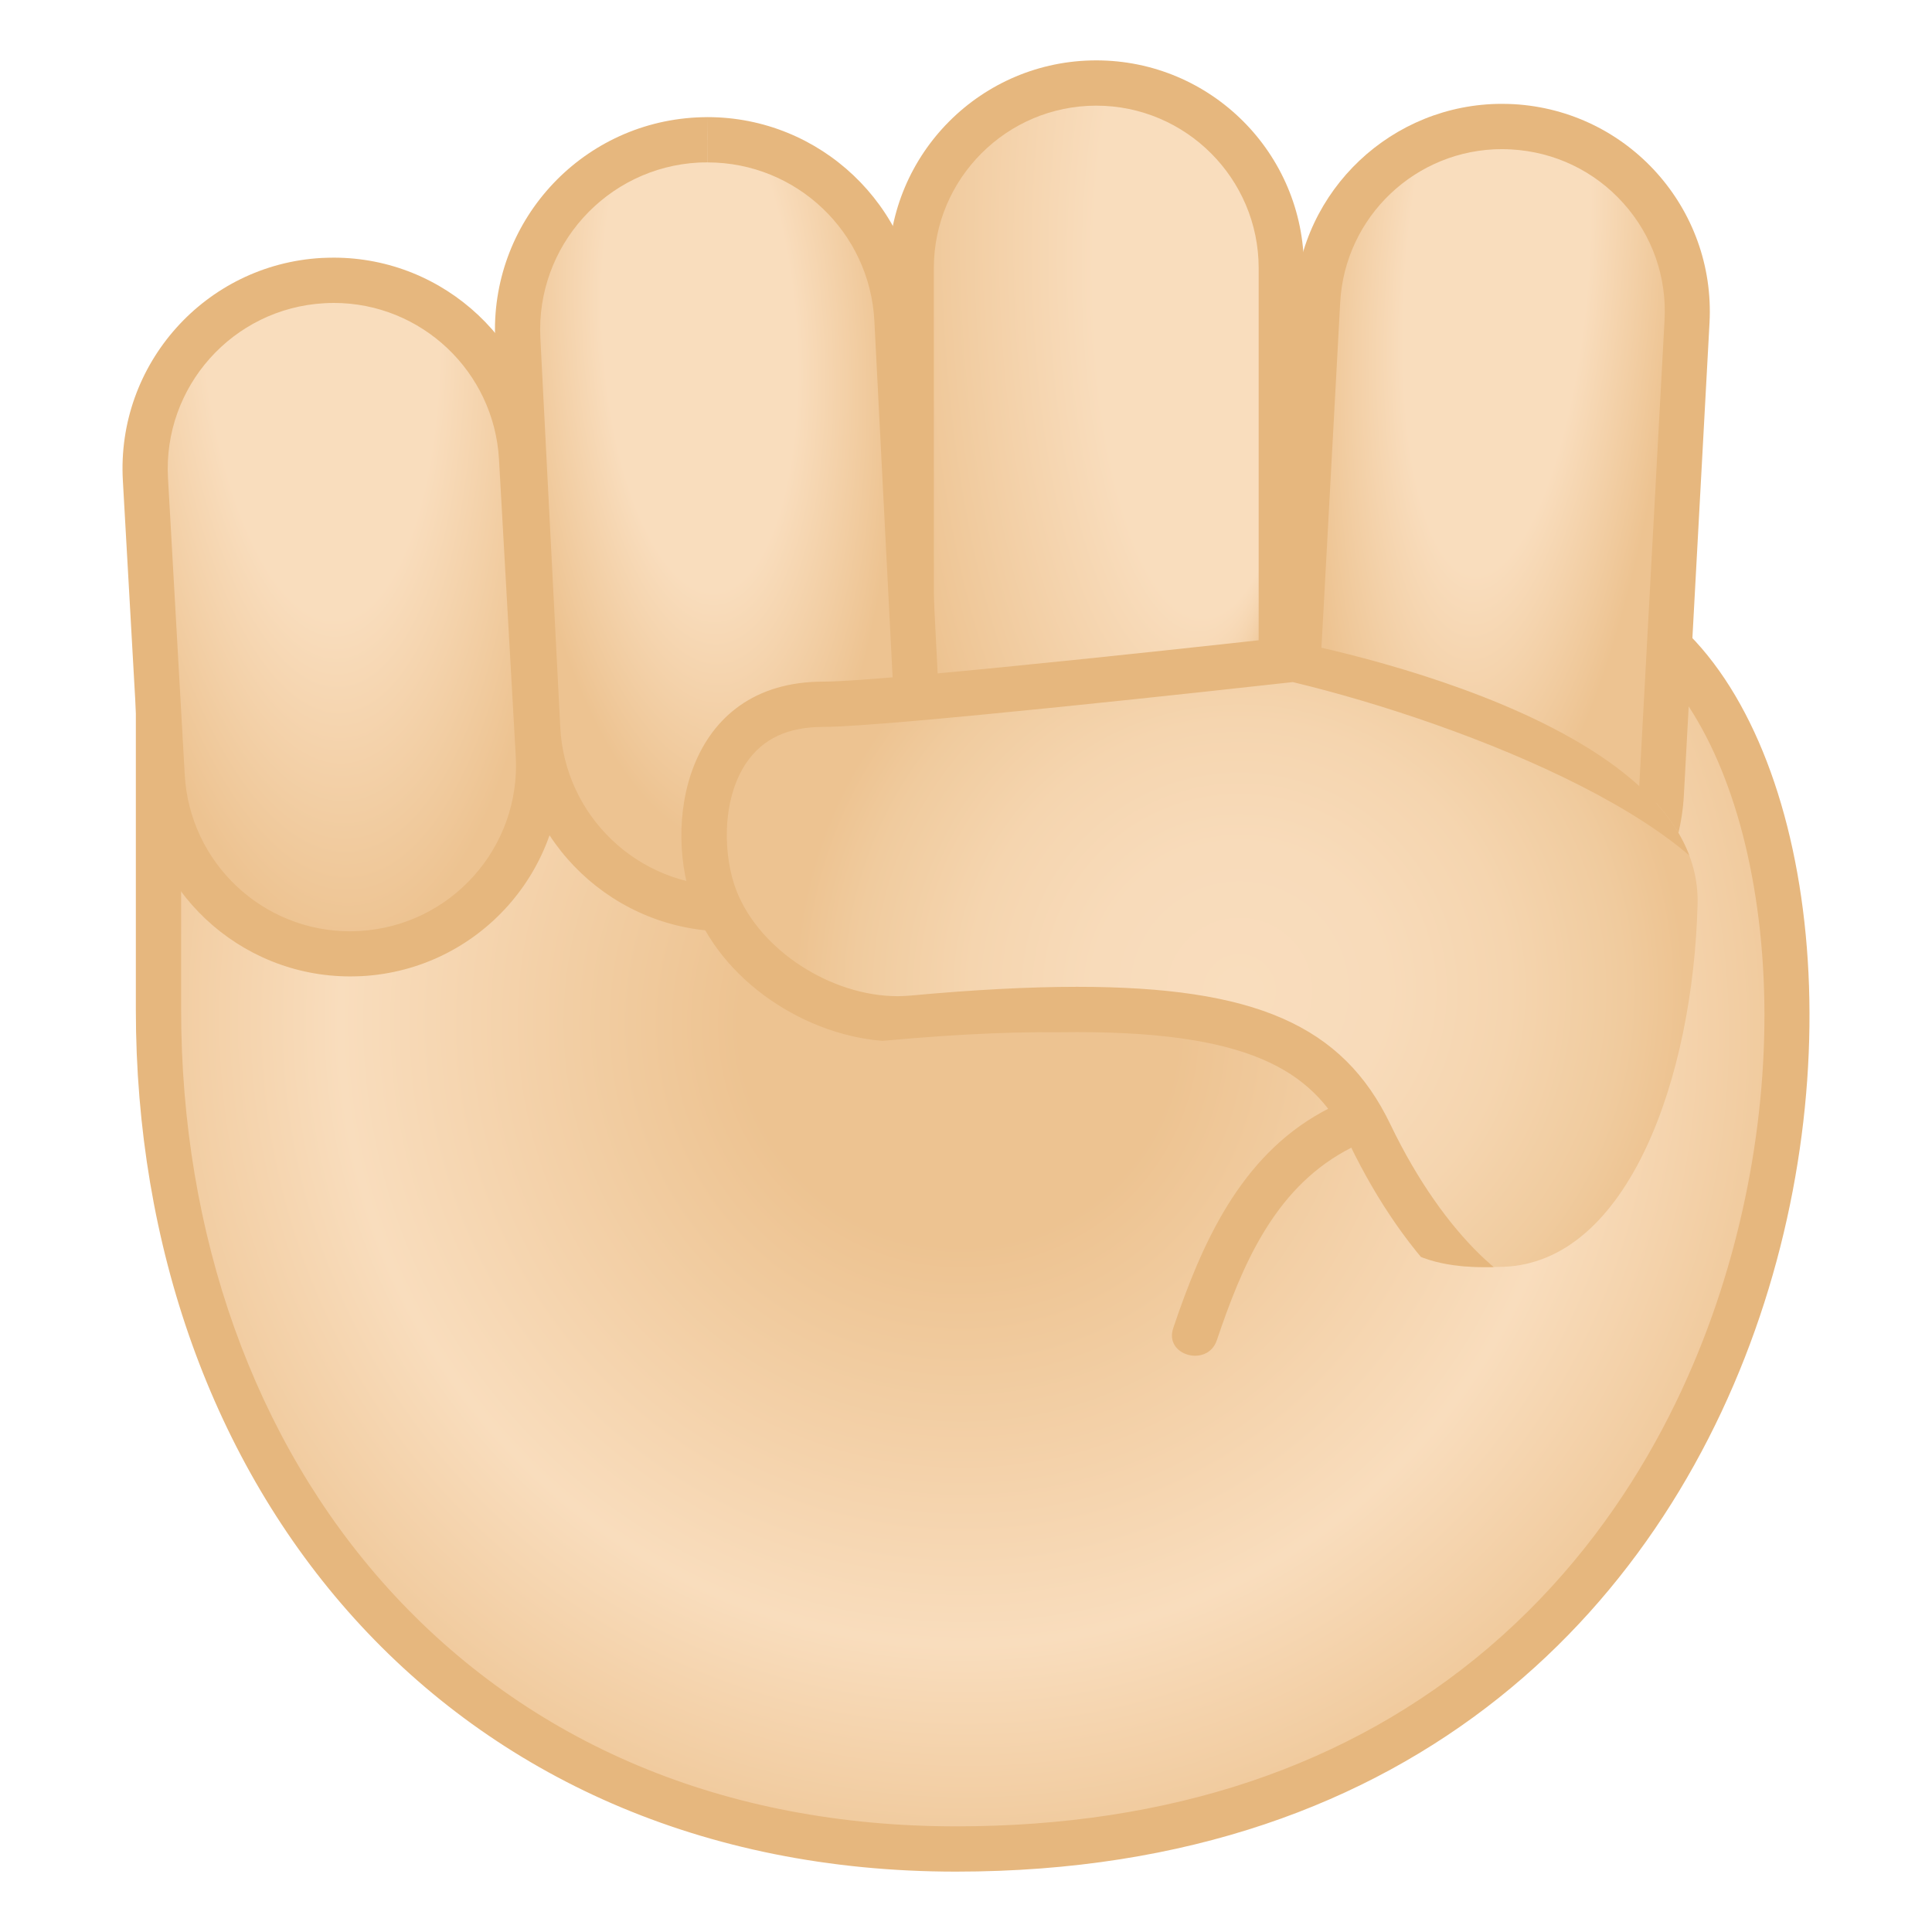 <?xml version="1.0" encoding="utf-8"?><!-- Скачано с сайта svg4.ru / Downloaded from svg4.ru -->
<svg width="800px" height="800px" viewBox="0 0 128 128" xmlns="http://www.w3.org/2000/svg" xmlns:xlink="http://www.w3.org/1999/xlink" aria-hidden="true" role="img" class="iconify iconify--noto" preserveAspectRatio="xMidYMid meet">
<radialGradient id="IconifyId17ecdb2904d178eab19815" cx="63.512" cy="68.073" r="59.237" gradientTransform="matrix(-.698 .716 -.723 -.705 157.05 70.554)" gradientUnits="userSpaceOnUse">
<stop stop-color="#EDC391" offset=".242">
</stop>
<stop stop-color="#F9DDBD" offset=".688">
</stop>
<stop stop-color="#EDC391" offset=".992">
</stop>
</radialGradient>
<path d="M63.34 122.5c-31.12 0-52.85-22.87-52.85-55.61V35.71c0-2.62 6.47-5.41 24.62-5.41c27.07 0 65.22 6.15 72.88 10.57c9.36 5.41 13.08 24.32 8.29 42.17c-3.17 11.87-14.7 39.46-52.94 39.46z" fill="url(#IconifyId17ecdb2904d178eab19815)">
</path>
<path d="M35.12 31.8c26.88 0 64.62 6.03 72.13 10.37c4 2.31 7.16 7.8 8.66 15.05c1.62 7.8 1.24 16.83-1.07 25.43c-2.01 7.51-6.47 18.2-16.24 26.53C89.38 117.02 77.52 121 63.34 121c-15.3 0-28.31-5.46-37.65-15.79C16.86 95.44 12 81.83 12 66.89V35.71c0-.78 4.11-3.91 23.12-3.91m0-3C20.18 28.8 9 30.68 9 35.71v31.18C9 98.3 29.48 124 63.34 124c61.43 0 66.24-72.39 45.4-84.43c-8.25-4.77-46.93-10.77-73.62-10.77z" fill="#E6B77E">
</path>
<radialGradient id="IconifyId17ecdb2904d178eab19816" cx="142.07" cy="-32.748" r="42.785" fx="150.95" fy="-74.6" gradientTransform="matrix(.005 1.051 -.336 .002 60.902 -135.55)" gradientUnits="userSpaceOnUse">
<stop stop-color="#F9DDBD" offset=".5">
</stop>
<stop stop-color="#EDC391" offset="1">
</stop>
</radialGradient>
<path d="M72.63 61.38c-6.76 0-12.26-5.5-12.26-12.26V17.76c0-6.76 5.5-12.26 12.26-12.26S84.89 11 84.89 17.76v31.36c0 6.76-5.5 12.26-12.26 12.26z" fill="url(#IconifyId17ecdb2904d178eab19816)">
</path>
<path d="M72.63 7c5.93 0 10.76 4.83 10.76 10.76v31.35c0 5.93-4.83 10.76-10.76 10.76s-10.76-4.83-10.76-10.76V17.76C61.87 11.83 66.7 7 72.63 7m0-3c-7.6 0-13.76 6.16-13.76 13.76v31.35c0 7.6 6.16 13.76 13.76 13.76s13.76-6.16 13.76-13.76V17.76C86.39 10.16 80.23 4 72.63 4z" fill="#E6B77E">
</path>
<radialGradient id="IconifyId17ecdb2904d178eab19817" cx="234.79" cy="-52.44" r="38.103" gradientTransform="matrix(-.082 1.048 -.315 -.029 101.91 -229.58)" gradientUnits="userSpaceOnUse">
<stop stop-color="#F9DDBD" offset=".5">
</stop>
<stop stop-color="#EDC391" offset="1">
</stop>
</radialGradient>
<path d="M97.84 64.21c-.22 0-.45-.01-.68-.02c-3.27-.18-6.28-1.62-8.46-4.06s-3.29-5.58-3.11-8.85l1.7-31.31c.35-6.5 5.73-11.59 12.23-11.59c.22 0 .45.01.68.02c3.27.18 6.27 1.62 8.46 4.06s3.29 5.58 3.11 8.85l-1.7 31.31c-.36 6.5-5.73 11.59-12.23 11.59z" fill="url(#IconifyId17ecdb2904d178eab19817)">
</path>
<path d="M99.52 9.88c.2 0 .4.01.6.02c2.87.16 5.51 1.42 7.43 3.56s2.89 4.9 2.73 7.77l-1.7 31.31c-.31 5.71-5.02 10.18-10.73 10.18c-.2 0-.4-.01-.6-.02c-2.87-.16-5.51-1.42-7.43-3.56s-2.89-4.9-2.73-7.77l1.7-31.31c.3-5.71 5.02-10.18 10.73-10.18m-.01-3c-7.26 0-13.33 5.68-13.73 13.01l-1.7 31.31c-.41 7.59 5.4 14.07 12.99 14.49c.25.01.51.02.76.02c7.26 0 13.33-5.68 13.73-13.01l1.7-31.31c.41-7.59-5.4-14.07-12.99-14.49c-.25-.01-.5-.02-.76-.02z" fill="#E6B77E">
</path>
<radialGradient id="IconifyId17ecdb2904d178eab19818" cx="56.086" cy="-3.825" r="32.108" gradientTransform="matrix(.065 1.048 -.397 .027 41.185 -36.383)" gradientUnits="userSpaceOnUse">
<stop stop-color="#F9DDBD" offset=".5">
</stop>
<stop stop-color="#EDC391" offset="1">
</stop>
</radialGradient>
<path d="M48.17 60.2c-6.69 0-12.2-5.24-12.55-11.93L34.3 22.48c-.17-3.35.97-6.57 3.22-9.07a12.5 12.5 0 0 1 8.69-4.13c.22-.01.44-.02.65-.02c6.69 0 12.2 5.24 12.55 11.93l1.32 25.79c.35 6.92-4.99 12.85-11.92 13.2c-.2.02-.42.02-.64.02z" fill="url(#IconifyId17ecdb2904d178eab19818)">
</path>
<path d="M46.88 7.76v3c5.89 0 10.75 4.62 11.05 10.51l1.32 25.79c.15 2.95-.86 5.79-2.84 7.99s-4.7 3.49-7.66 3.64c-.19.01-.39.01-.58.01c-5.89 0-10.75-4.62-11.05-10.51L35.8 22.4c-.31-6.1 4.4-11.31 10.49-11.63c.19-.01.39-.01.58-.01l.01-3m0 0c-.24 0-.49.01-.73.02c-7.76.4-13.73 7.01-13.34 14.78l1.32 25.79c.39 7.52 6.6 13.36 14.04 13.36c.24 0 .49-.01.73-.02c7.76-.4 13.73-7.01 13.34-14.78l-1.32-25.79c-.38-7.52-6.6-13.36-14.04-13.36z" fill="#E6B77E">
</path>
<radialGradient id="IconifyId17ecdb2904d178eab19819" cx="19.024" cy="-5.513" r="41.572" gradientTransform="matrix(.057 1.048 -.381 .021 17.93 -.679)" gradientUnits="userSpaceOnUse">
<stop stop-color="#F9DDBD" offset=".5">
</stop>
<stop stop-color="#EDC391" offset="1">
</stop>
</radialGradient>
<path d="M23.19 63.2c-6.61 0-12.08-5.17-12.45-11.78L9.63 31.75c-.39-6.87 4.89-12.78 11.76-13.17c.24-.01.48-.02.71-.02c6.61 0 12.08 5.17 12.45 11.78l1.11 19.67c.19 3.33-.93 6.53-3.15 9.02a12.403 12.403 0 0 1-9.32 4.17z" fill="url(#IconifyId17ecdb2904d178eab19819)">
</path>
<path d="M22.11 17.07v3c5.81 0 10.62 4.55 10.95 10.36l1.11 19.67c.34 6.05-4.3 11.24-10.35 11.58c-.21.01-.42.02-.63.02c-5.81 0-10.62-4.55-10.95-10.36l-1.11-19.67c-.34-6.05 4.3-11.24 10.35-11.58c.21-.01.42-.02.63-.02v-3m0 0c-.26 0-.53.01-.8.02c-7.71.43-13.61 7.04-13.17 14.75L9.25 51.5c.42 7.44 6.59 13.19 13.95 13.19c.26 0 .53-.01.8-.02c7.71-.44 13.61-7.04 13.17-14.75l-1.11-19.67c-.43-7.43-6.59-13.18-13.95-13.18z" fill="#E6B77E">
</path>
<path d="M104.72 72.34c-5.7-1.29-11.87-1.58-17.14 1.34c-5.42 2.99-7.96 8.7-9.85 14.31c-.62 1.83 2.28 2.62 2.89.8c1.65-4.88 3.73-9.89 8.47-12.52c4.55-2.52 9.94-2.15 14.83-1.04c1.88.43 2.68-2.46.8-2.89z" fill="#E6B77E">
</path>
<defs>
<path id="IconifyId17ecdb2904d178eab19820" d="M52.54 45.16c-9.19 0-10.7 9.57-8.51 15.04s8.73 9.28 14.55 8.75c20.86-1.91 26.1 1.19 28.82 6.83c3.75 7.79 7.6 8.31 12.19 8.15c8.3-.29 12.59-12.59 12.88-24.04c.32-12.93-28.63-17.74-28.63-17.74s-26.91 3.01-31.3 3.01z">
</path>
</defs>
<clipPath id="IconifyId17ecdb2904d178eab19821">
<use xlink:href="#IconifyId17ecdb2904d178eab19820">
</use>
</clipPath>
<g clip-path="url(#IconifyId17ecdb2904d178eab19821)">
<radialGradient id="IconifyId17ecdb2904d178eab19822" cx="82.121" cy="65.626" r="29.498" gradientUnits="userSpaceOnUse">
<stop stop-color="#F9DDBD" offset="0">
</stop>
<stop stop-color="#F8DBBA" offset=".327">
</stop>
<stop stop-color="#F5D5AF" offset=".604">
</stop>
<stop stop-color="#F0CB9E" offset=".862">
</stop>
<stop stop-color="#EDC391" offset="1">
</stop>
</radialGradient>
<path d="M103.33 87.58c-3.91-.07-9.08-5.19-12.58-12.46c-2.38-4.95-6.59-8.25-19.4-8.25c-3.15 0-6.72.19-10.91.57c-.32.03-.64.04-.96.04c-5.07 0-10.26-3.38-12.06-7.86c-1.1-2.74-1.19-7.03.77-9.93c1.37-2.02 3.5-3.05 6.34-3.05c4.24 0 28.27-2.66 31.2-2.99c8.7 2.06 30.62 9.27 31.54 18.85c.98 10.23-.34 17.41-3.91 21.34c-2.27 2.5-5.43 3.72-9.65 3.72l-.38.02z" fill="url(#IconifyId17ecdb2904d178eab19822)">
</path>
<path d="M85.65 45.19c11.47 2.75 29.4 9.78 30.13 17.48c.94 9.79-.25 16.58-3.53 20.19c-1.97 2.17-4.77 3.23-8.54 3.23h-.35c-2.84-.05-7.62-4.05-11.25-11.61c-3.15-6.55-8.97-9.1-20.75-9.1c-3.19 0-6.81.19-11.05.58c-.27.02-.55.04-.83.04c-4.42 0-9.11-3.04-10.66-6.92c-.93-2.31-1.03-6.09.62-8.53c1.09-1.61 2.76-2.39 5.1-2.39c4.22 0 27.24-2.54 31.11-2.97m.18-3.04s-26.9 3.01-31.29 3.01c-9.19 0-10.7 9.57-8.51 15.04c2.06 5.13 7.93 8.8 13.45 8.8c.37 0 .74-.02 1.1-.05c4.19-.38 7.74-.57 10.78-.57c12.09 0 15.87 2.89 18.04 7.4c3.75 7.79 9.31 13.23 13.9 13.31h.41c15.26 0 16.15-15.32 15.06-26.7c-1.23-12.89-32.94-20.24-32.94-20.24z" fill="#E6B77E">
</path>
</g>
</svg>